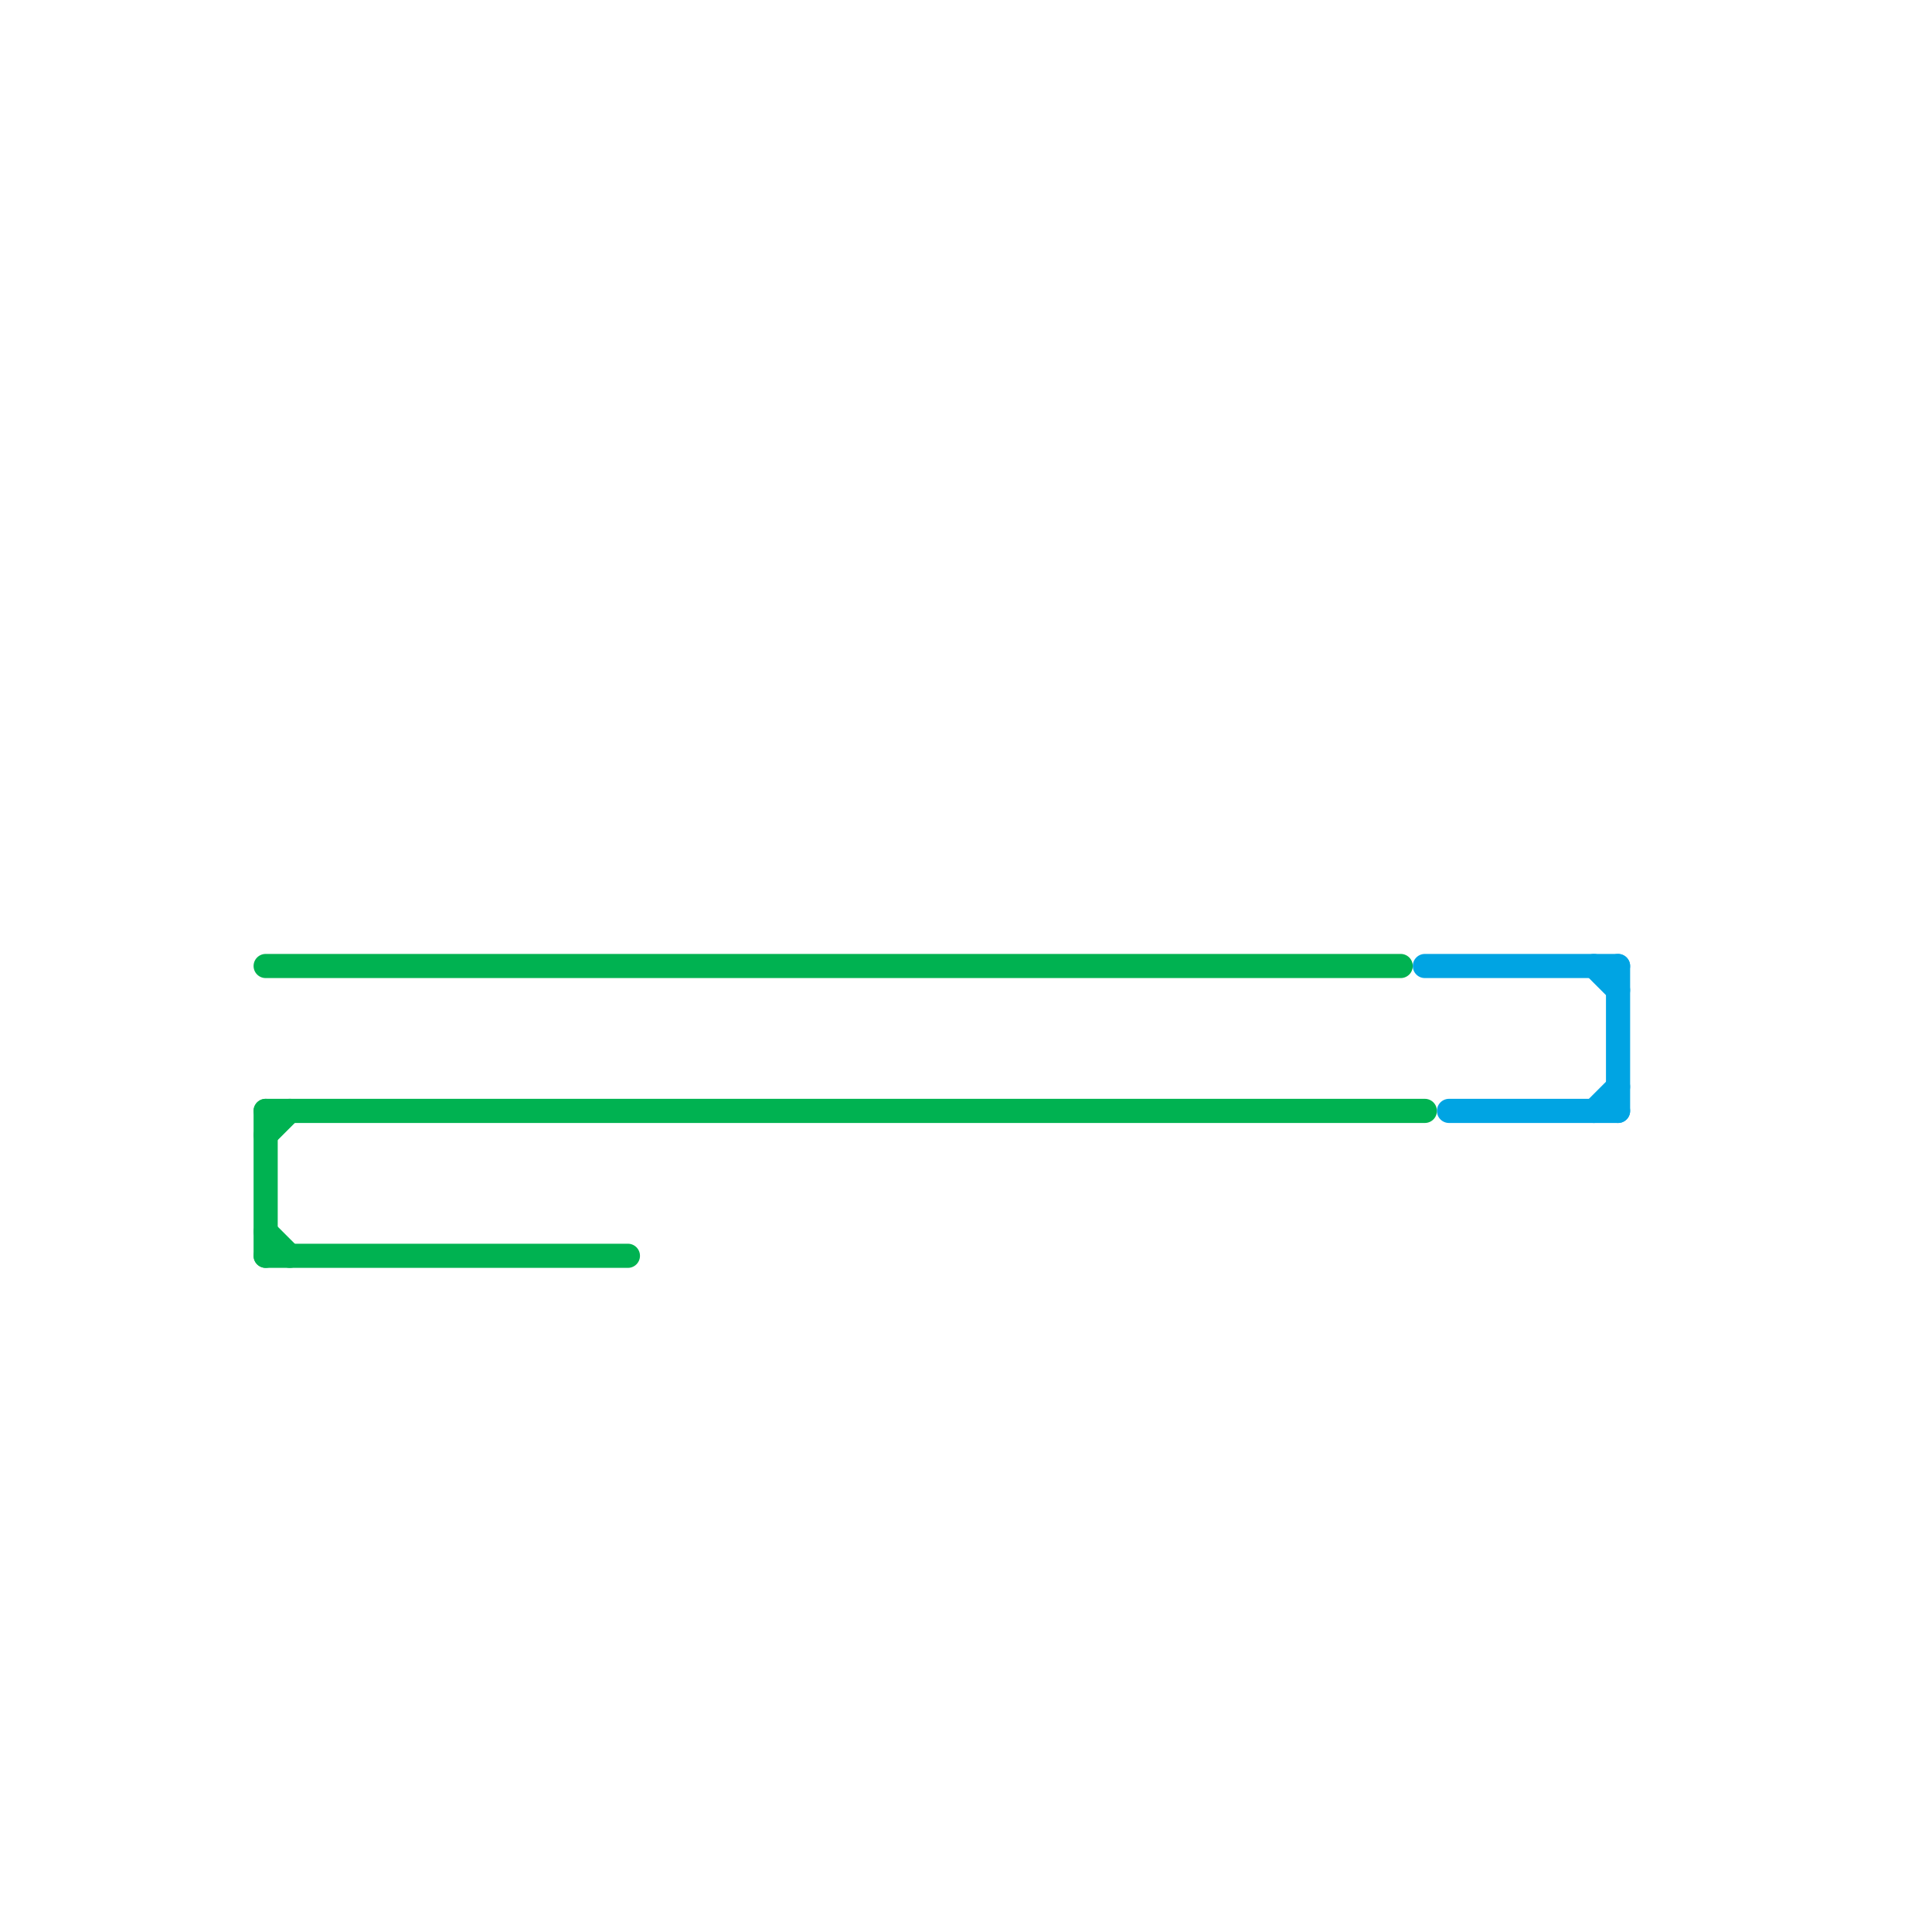 
<svg version="1.1" xmlns="http://www.w3.org/2000/svg" viewBox="0 0 80 80">
<style>text { font: 1px Helvetica; font-weight: 600; white-space: pre; dominant-baseline: central; } line { stroke-width: 1; fill: none; stroke-linecap: round; stroke-linejoin: round; } .c0 { stroke: #00b251 } .c1 { stroke: #00a4e3 }</style><defs><g id="wm-xf"><circle r="1.2" fill="#000"/><circle r="0.9" fill="#fff"/><circle r="0.6" fill="#000"/><circle r="0.3" fill="#fff"/></g><g id="wm"><circle r="0.6" fill="#000"/><circle r="0.3" fill="#fff"/></g></defs><line class="c0" x1="11" y1="46" x2="59" y2="46"/><line class="c0" x1="11" y1="46" x2="11" y2="52"/><line class="c0" x1="11" y1="51" x2="12" y2="52"/><line class="c0" x1="11" y1="47" x2="12" y2="46"/><line class="c0" x1="11" y1="40" x2="58" y2="40"/><line class="c0" x1="11" y1="52" x2="26" y2="52"/><line class="c1" x1="66" y1="40" x2="67" y2="41"/><line class="c1" x1="60" y1="46" x2="67" y2="46"/><line class="c1" x1="66" y1="46" x2="67" y2="45"/><line class="c1" x1="59" y1="40" x2="67" y2="40"/><line class="c1" x1="67" y1="40" x2="67" y2="46"/>
</svg>
